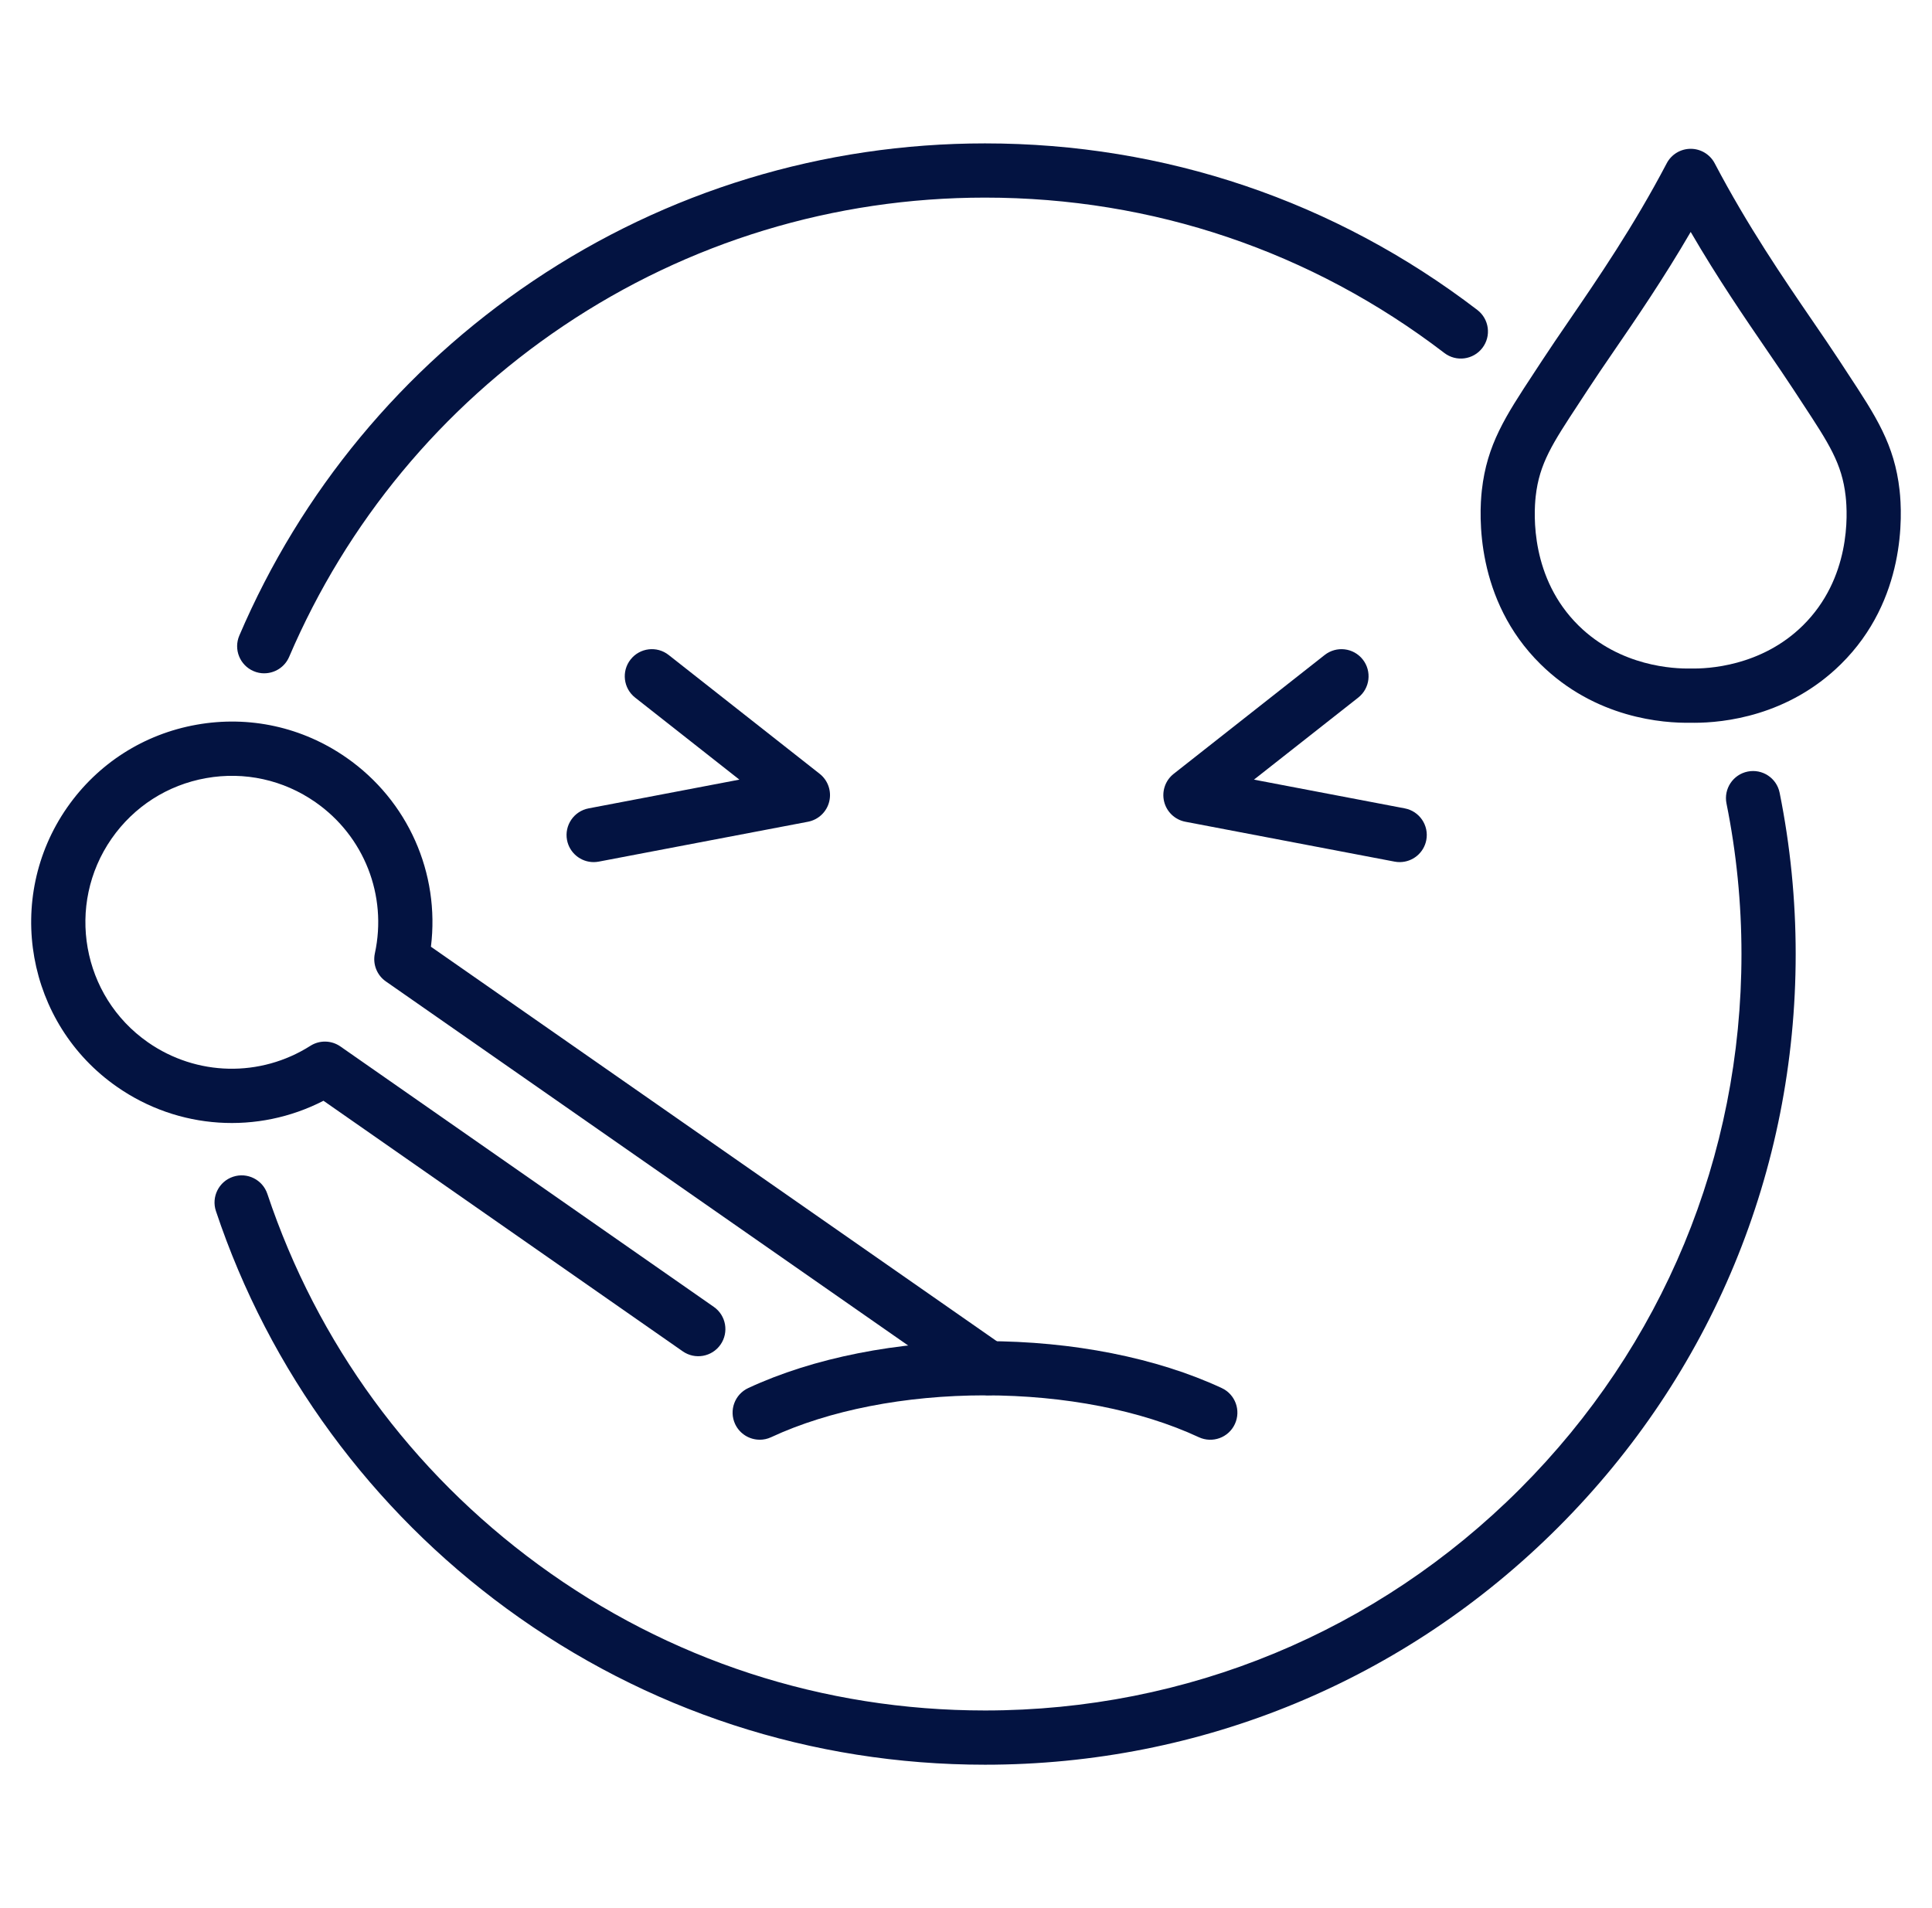 <svg width="81" height="80" viewBox="0 0 81 80" fill="none" xmlns="http://www.w3.org/2000/svg">
<g clip-path="url(#clip0_103_379)">
<path d="M41.297 73.988C34.024 73.988 27.088 71.723 21.237 67.44C18.422 65.378 15.947 62.907 13.882 60.094C11.792 57.248 10.167 54.112 9.053 50.776C8.854 50.181 9.175 49.536 9.771 49.337C10.366 49.138 11.01 49.46 11.209 50.055C13.3 56.31 17.231 61.688 22.58 65.606C28.039 69.603 34.511 71.714 41.297 71.714C49.769 71.714 57.733 68.415 63.723 62.425C69.713 56.435 73.012 48.471 73.012 39.999C73.012 37.876 72.801 35.752 72.384 33.688C72.26 33.072 72.658 32.473 73.273 32.349C73.889 32.225 74.489 32.622 74.612 33.238C75.058 35.449 75.285 37.724 75.285 39.999C75.285 49.078 71.749 57.613 65.329 64.033C58.91 70.453 50.375 73.988 41.296 73.988H41.297Z" fill="#031341"/>
<path d="M11.078 28.23C10.929 28.23 10.777 28.201 10.632 28.138C10.054 27.891 9.787 27.224 10.034 26.646C12.619 20.602 16.877 15.461 22.349 11.779C27.957 8.006 34.51 6.012 41.297 6.012C48.833 6.012 55.97 8.427 61.938 12.995C62.436 13.377 62.531 14.09 62.149 14.588C61.767 15.086 61.054 15.181 60.556 14.8C54.987 10.537 48.328 8.285 41.297 8.285C34.964 8.285 28.85 10.145 23.617 13.666C18.51 17.102 14.536 21.899 12.123 27.539C11.938 27.971 11.519 28.229 11.077 28.229L11.078 28.23Z" fill="#031341"/>
<path d="M31.852 60.362C31.423 60.362 31.013 60.118 30.82 59.705C30.556 59.136 30.803 58.46 31.371 58.196C34.099 56.927 37.624 56.229 41.296 56.229C44.968 56.229 48.494 56.927 51.221 58.196C51.791 58.46 52.037 59.137 51.772 59.706C51.508 60.276 50.831 60.522 50.261 60.257C47.828 59.125 44.644 58.502 41.295 58.502C37.946 58.502 34.762 59.125 32.329 60.257C32.173 60.33 32.01 60.363 31.85 60.363L31.852 60.362Z" fill="#031341"/>
<path d="M41.43 58.5H41.427C41.194 58.5 40.967 58.428 40.777 58.296L16.178 41.148C15.801 40.886 15.62 40.422 15.716 39.974C16.244 37.544 15.267 35.056 13.227 33.634C11.882 32.695 10.252 32.337 8.639 32.624C7.026 32.912 5.62 33.811 4.681 35.157C2.746 37.935 3.429 41.768 6.204 43.701C8.243 45.123 10.916 45.18 13.014 43.847C13.401 43.601 13.898 43.613 14.273 43.875L29.926 54.792C30.442 55.151 30.567 55.859 30.208 56.375C29.849 56.89 29.14 57.016 28.625 56.657L13.562 46.151C10.805 47.57 7.484 47.366 4.904 45.566C1.1 42.917 0.164 37.663 2.815 33.855C4.101 32.011 6.028 30.779 8.239 30.385C10.451 29.991 12.684 30.482 14.527 31.768C17.109 33.567 18.448 36.614 18.067 39.693L42.049 56.412C42.359 56.615 42.563 56.965 42.563 57.362C42.563 57.989 42.055 58.499 41.428 58.499L41.43 58.5Z" fill="#031341"/>
<path d="M24.889 36.145C24.354 36.145 23.878 35.766 23.773 35.222C23.656 34.605 24.06 34.01 24.678 33.892L30.999 32.687L26.627 29.247C26.134 28.859 26.049 28.143 26.437 27.651C26.825 27.157 27.541 27.072 28.034 27.461L34.365 32.443C34.715 32.719 34.872 33.173 34.766 33.606C34.661 34.039 34.312 34.369 33.874 34.453L25.102 36.125C25.031 36.138 24.959 36.145 24.888 36.145H24.889Z" fill="#031341"/>
<path d="M58.684 36.145C58.614 36.145 58.542 36.139 58.47 36.125L49.698 34.453C49.26 34.37 48.912 34.039 48.806 33.606C48.701 33.173 48.857 32.719 49.207 32.444L55.538 27.461C56.032 27.073 56.747 27.157 57.135 27.651C57.522 28.143 57.438 28.859 56.945 29.247L52.573 32.687L58.894 33.892C59.511 34.009 59.916 34.604 59.798 35.222C59.694 35.767 59.218 36.145 58.683 36.145H58.684Z" fill="#031341"/>
<path d="M71.031 30.303C70.979 30.303 70.93 30.303 70.884 30.302C69.741 30.325 66.894 30.12 64.587 27.846C61.849 25.148 62.011 21.583 62.127 20.554C62.342 18.635 63.117 17.455 64.29 15.67C64.411 15.486 64.537 15.294 64.669 15.092C64.994 14.595 65.373 14.04 65.776 13.452C66.986 11.685 68.492 9.488 69.877 6.848C70.073 6.473 70.461 6.239 70.884 6.239C71.306 6.239 71.694 6.474 71.89 6.848C73.276 9.487 74.782 11.685 75.991 13.452C76.393 14.04 76.774 14.595 77.099 15.092C77.23 15.293 77.356 15.485 77.477 15.67C78.651 17.455 79.427 18.635 79.641 20.554C79.756 21.583 79.92 25.148 77.18 27.846C74.966 30.028 72.257 30.304 71.031 30.304V30.303ZM70.883 28.028C70.891 28.028 70.899 28.028 70.907 28.028C71.56 28.042 73.829 27.955 75.584 26.227C77.593 24.248 77.467 21.578 77.38 20.807C77.226 19.429 76.674 18.59 75.576 16.919C75.453 16.733 75.326 16.539 75.193 16.334C74.883 15.859 74.51 15.314 74.115 14.737C73.157 13.338 72.018 11.675 70.883 9.724C69.748 11.675 68.609 13.338 67.65 14.737C67.255 15.314 66.882 15.859 66.573 16.334C66.44 16.539 66.311 16.733 66.19 16.919C65.092 18.59 64.539 19.429 64.385 20.807C64.299 21.578 64.173 24.248 66.182 26.227C67.936 27.956 70.205 28.041 70.858 28.028C70.866 28.028 70.875 28.028 70.883 28.028Z" fill="#031341"/>
</g>
<defs>
<clipPath id="clip0_103_379">
<rect width="78.384" height="67.976" fill="white" transform="translate(1.308 6.012)"/>
</clipPath>
</defs>
</svg>
